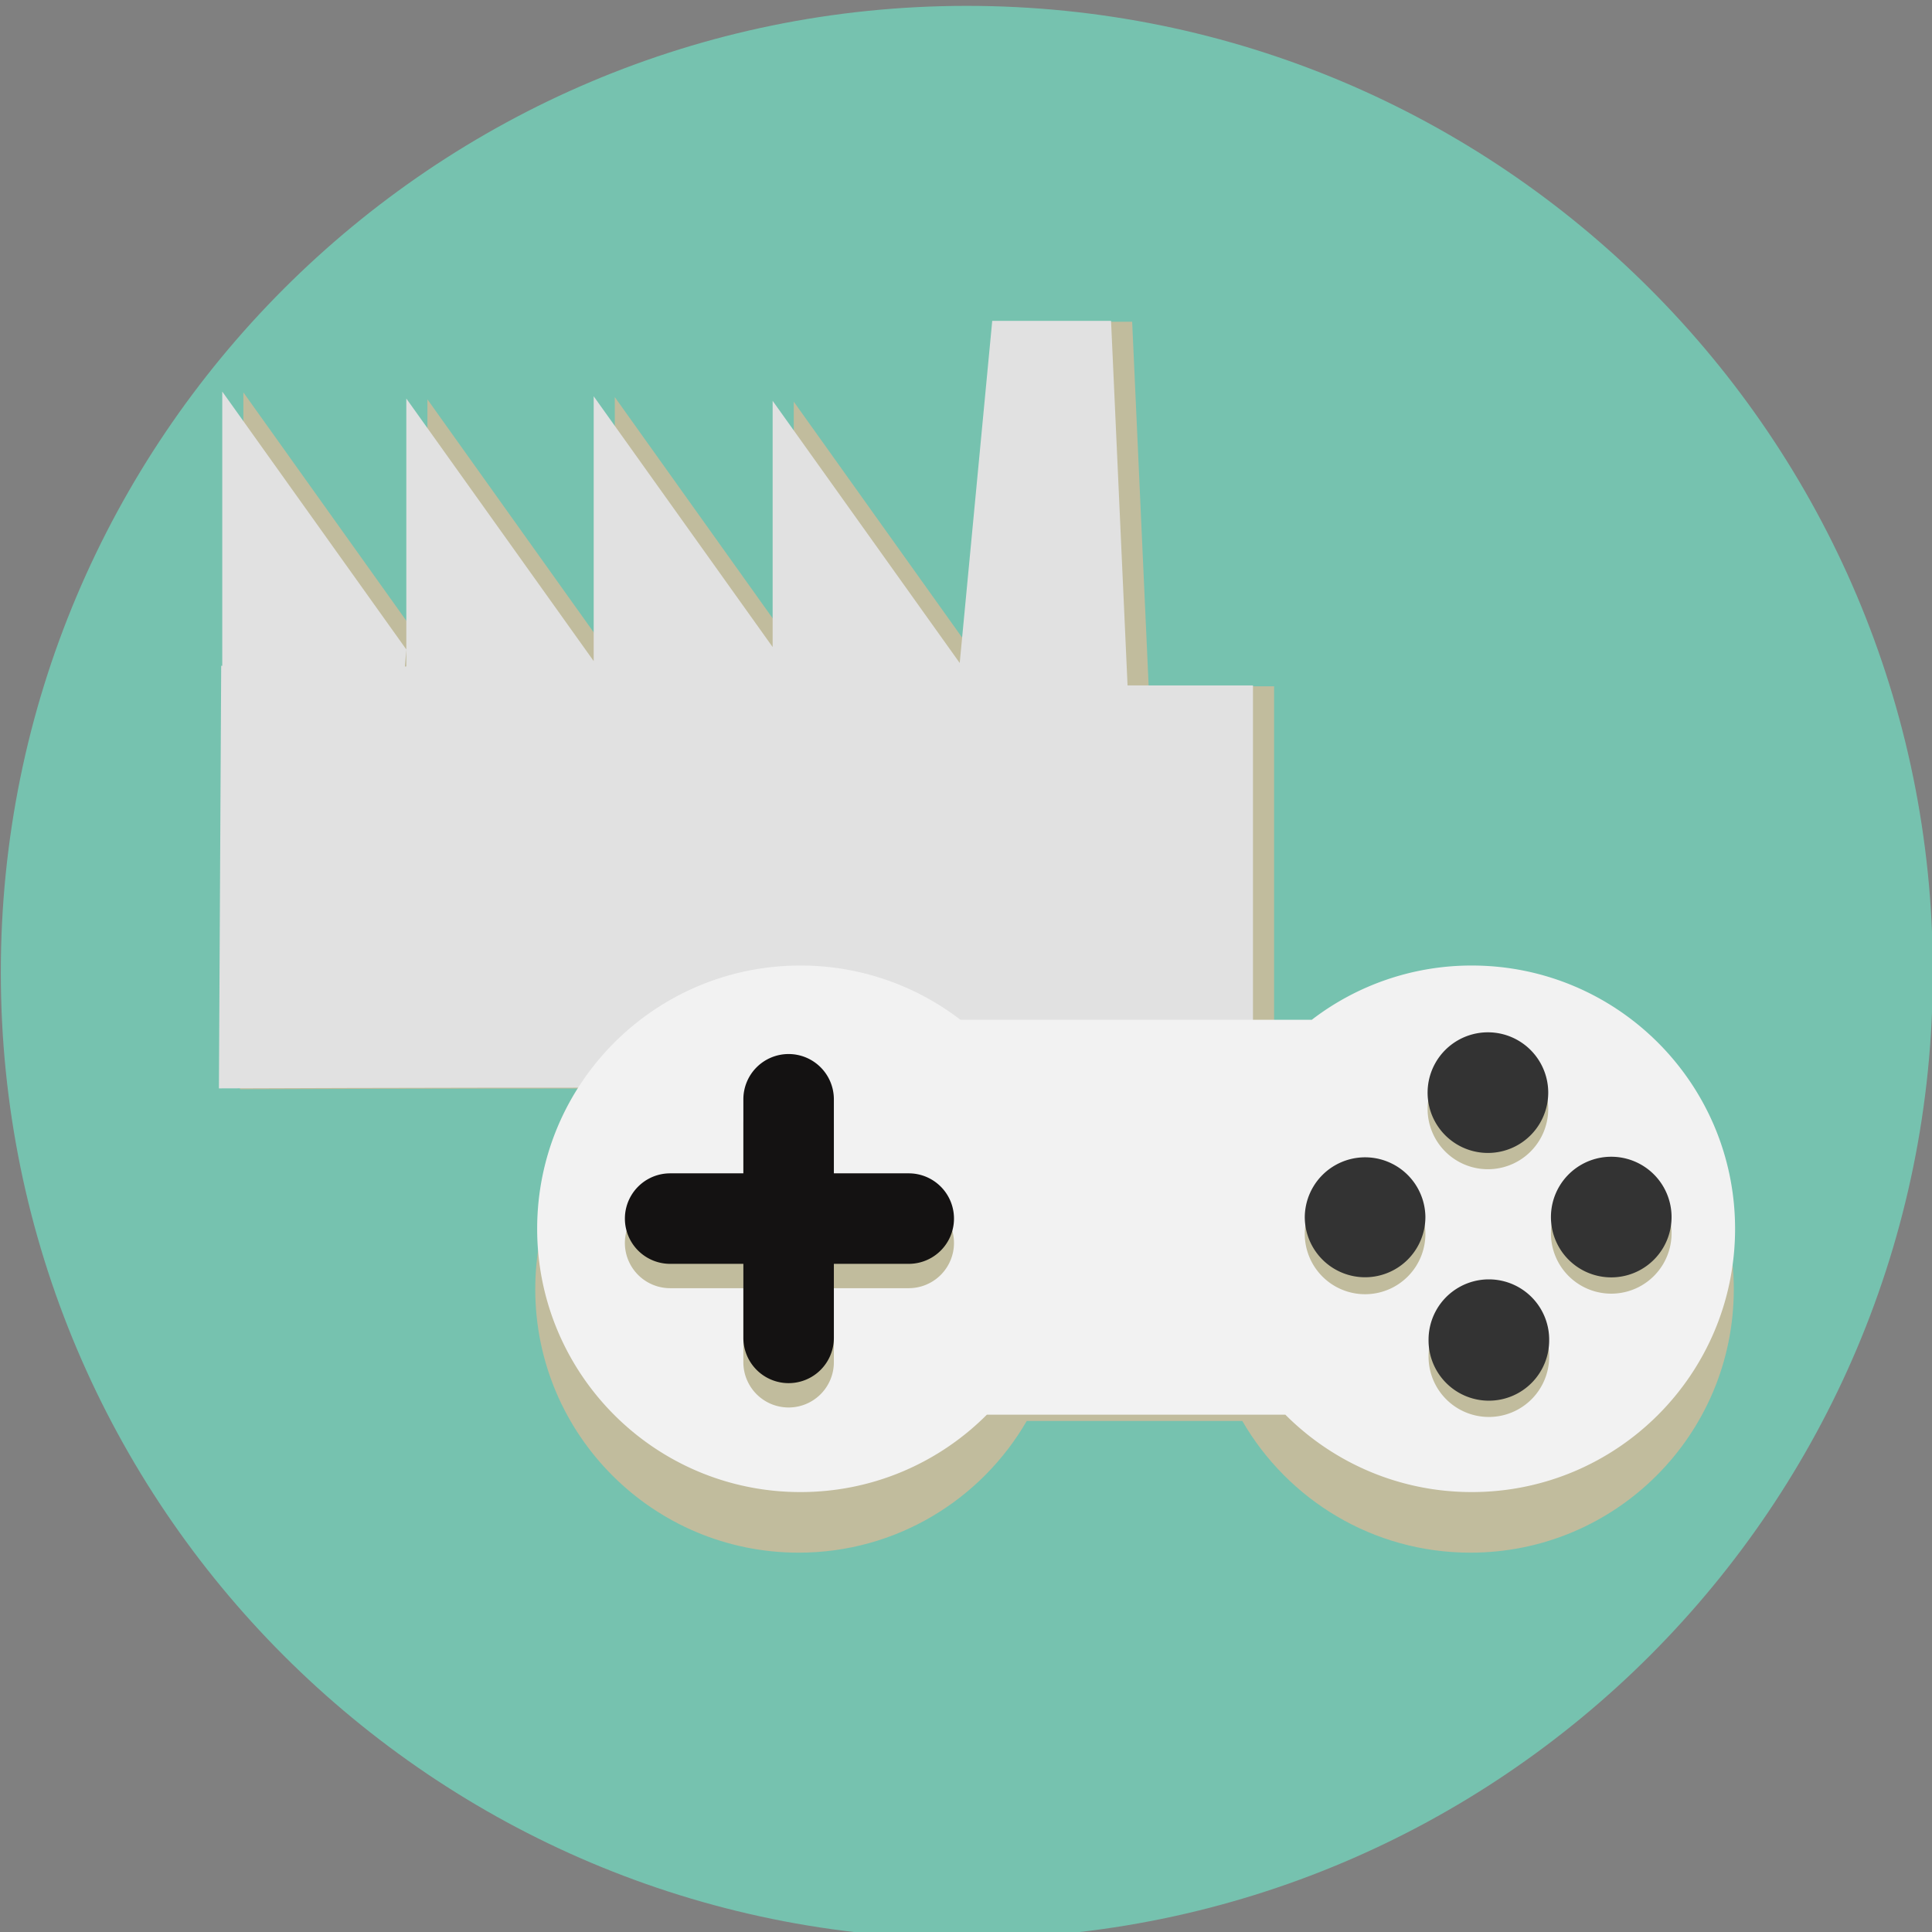 <svg xmlns="http://www.w3.org/2000/svg" width="265.142" height="265.142" viewBox="0 0 248.571 248.571" xml:space="preserve"><rect x="0" y="0" width="248.571" height="248.571" fill="#808080" stroke="none"/><path style="fill:#76c2af;fill-opacity:1" d="M248.678 125.085c.024 68.64-55.601 124.305-124.242 124.329C55.795 249.438.13 193.812.106 125.17v-.086C.084 56.444 55.71.78 124.35.755 192.99.734 248.655 56.359 248.678 125v.086z"/><path style="fill:#c1bc9d;fill-opacity:1;fill-rule:evenodd;stroke:#000;stroke-width:.823px;stroke-linecap:butt;stroke-linejoin:miter;stroke-opacity:0" d="m130.376 41.394-4.182 44.013-24.07-33.728v31.677L79.102 51.095v34.07L54.993 51.382v34.474l-.18.007.18-2.194-23.68-33.184v35.284h-.138l-.293 54.373c44.345-.178 88.696-.076 133.043-.076v-51.77h-16.137l-2.124-46.902z"/><path style="fill:#e1e1e1;fill-opacity:1;fill-rule:evenodd;stroke:#000;stroke-width:.823px;stroke-linecap:butt;stroke-linejoin:miter;stroke-opacity:0" d="m127.66 41.284-4.183 44.014-24.069-33.729v31.678L76.384 50.985v34.07L52.277 51.274v34.473l-.18.007.18-2.193-23.681-33.184V85.66h-.138l-.293 54.373c44.346-.178 88.696-.077 133.043-.077v-51.77h-16.137l-2.124-46.902z"/><path style="fill:#c1bc9d;stroke-width:.903" d="M106.645 140.707v.127c-18.596 1.48-33.227 17.028-33.227 36.004 0 19.955 16.176 36.133 36.13 36.133 13.372 0 25.038-7.27 31.286-18.067h29.564c6.248 10.797 17.914 18.067 31.286 18.067 19.955 0 36.13-16.178 36.13-36.133 0-19.803-15.933-35.876-35.68-36.12v-.011H106.646z" transform="scale(.938)"/><path style="fill:#f2f2f2;stroke-width:.847" d="M102.984 124.225c-18.708 0-33.873 15.165-33.873 33.873s15.165 33.872 33.873 33.872c9.37 0 17.85-3.805 23.983-9.953h38.41c6.132 6.148 14.613 9.953 23.983 9.953 18.708 0 33.875-15.164 33.875-33.872s-15.167-33.873-33.875-33.873a33.714 33.714 0 0 0-20.588 6.982h-45.2a33.718 33.718 0 0 0-20.588-6.982z"/><path style="fill:#c1bc9d;stroke-width:.847" d="M182.693 159.364a7.76 7.76 0 1 1-15.519 0 7.76 7.76 0 0 1 15.519 0zm31.672.017a7.76 7.76 0 1 1-15.52-.002 7.76 7.76 0 0 1 15.52.002zm-15.746 15.775a7.76 7.76 0 1 1-15.519 0 7.76 7.76 0 1 1 15.52 0zm-.122-31.785a7.76 7.76 0 1 1-15.52-.001 7.76 7.76 0 0 1 15.52.001z" transform="translate(.698 -.698)"/><path style="fill:#333;stroke-width:.847" d="M182.693 157.27a7.76 7.76 0 0 1-7.76 7.76 7.759 7.759 0 0 1-7.759-7.76 7.76 7.76 0 0 1 15.519 0zm31.672.016a7.76 7.76 0 1 1-15.52-.002 7.76 7.76 0 0 1 15.52.002zm-15.746 15.776a7.76 7.76 0 1 1-15.519 0 7.76 7.76 0 1 1 15.52 0zm-.122-31.785a7.76 7.76 0 1 1-15.52-.002 7.76 7.76 0 0 1 15.52.002z" transform="translate(.698 -.698)"/><path style="fill:#c1bc9d;stroke-width:.847" d="M132.533 143.283a5.822 5.822 0 0 1 5.822 5.822v30.698a5.822 5.822 0 1 1-11.644 0v-30.698a5.822 5.822 0 0 1 5.822-5.822zm21.277 21.17a5.822 5.822 0 0 1-5.822 5.823H117.29a5.822 5.822 0 1 1 0-11.644h30.698a5.822 5.822 0 0 1 5.822 5.822z" transform="translate(-31.071 -4.538)"/><path style="fill:#141212;stroke-width:.847" d="M132.533 140.15a5.822 5.822 0 0 0-5.821 5.823v9.527h-9.42a5.822 5.822 0 1 0 0 11.644h9.42v9.527a5.822 5.822 0 0 0 11.644 0v-9.527h9.633a5.822 5.822 0 0 0 0-11.644h-9.633v-9.527a5.823 5.823 0 0 0-5.823-5.823z" transform="translate(-31.071 -4.538)"/></svg>